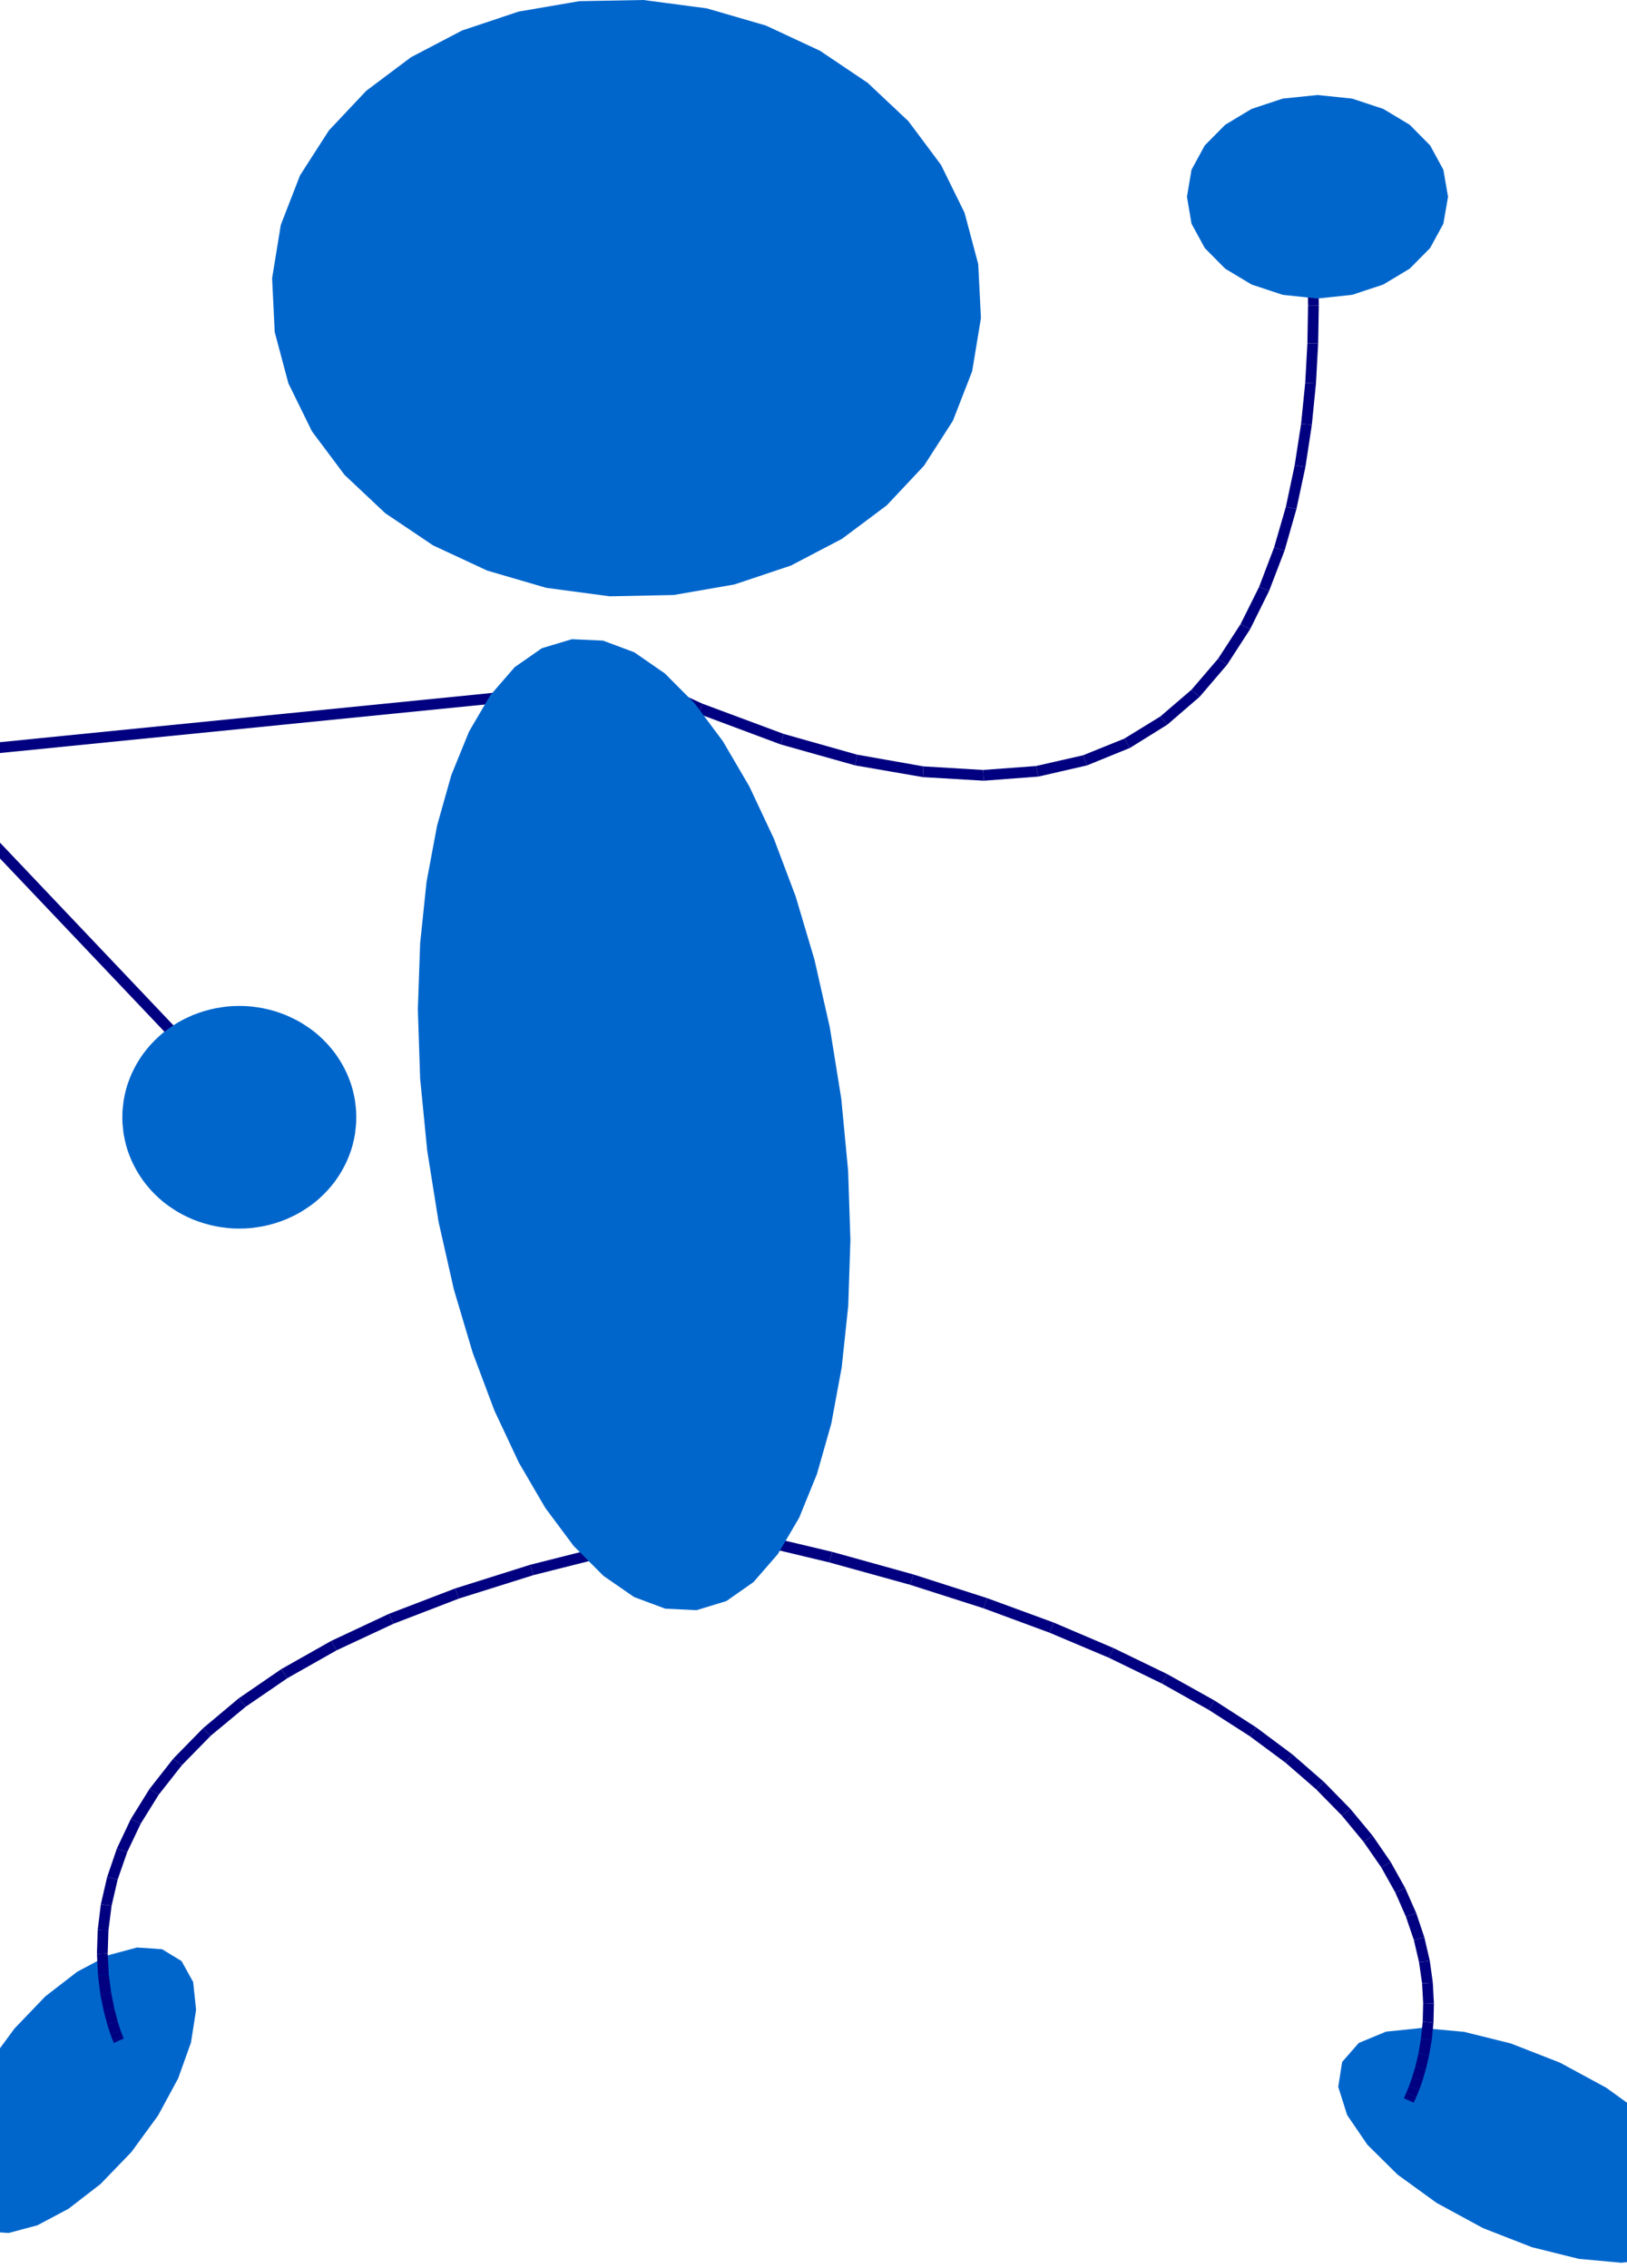 <?xml version="1.0" encoding="UTF-8" standalone="no"?>
<svg
    xmlns:inkscape="http://www.inkscape.org/namespaces/inkscape"
    xmlns:rdf="http://www.w3.org/1999/02/22-rdf-syntax-ns#"
    xmlns="http://www.w3.org/2000/svg"
    xmlns:cc="http://creativecommons.org/ns#"
    xmlns:dc="http://purl.org/dc/elements/1.1/"
    xmlns:sodipodi="http://sodipodi.sourceforge.net/DTD/sodipodi-0.dtd"
    xmlns:svg="http://www.w3.org/2000/svg"
    xmlns:ns1="http://sozi.baierouge.fr"
    xmlns:xlink="http://www.w3.org/1999/xlink"
    id="svg2"
    sodipodi:docname="blueman_210_01.svg"
    sodipodi:version="0.32"
    version="1.0"
    inkscape:output_extension="org.inkscape.output.svg.inkscape"
    inkscape:version="0.46"
    viewBox="0 0 20300 28300"
  >
  <sodipodi:namedview
      id="base"
      bordercolor="#666666"
      inkscape:pageshadow="2"
      guidetolerance="10.0"
      pagecolor="#ffffff"
      gridtolerance="10.0"
      objecttolerance="10.0"
      borderopacity="1.0"
      inkscape:window-height="480"
      showgrid="false"
      inkscape:pageopacity="0.0"
      inkscape:window-width="640"
  />
  <g
      id="g6"
      style="fill:#0066cc"
      transform="matrix(1.355 0 0 1.355 -2961.2 -4895.7)"
    >
    <polygon
        id="polygon8"
        points="15841 24130 15414 23898 15055 23638 14777 23363 14590 23089 14508 22829 14544 22600 14697 22425 14948 22321 15278 22287 15668 22323 16098 22430 16551 22607 16977 22838 17336 23098 17615 23373 17801 23647 17883 23907 17849 24137 17695 24311 17443 24415 17113 24449 16723 24413 16292 24306"
    />
  </g
  >
  <g
      id="g10"
      style="fill:#000080"
      transform="matrix(1.355 0 0 1.355 -2961.2 -4895.7)"
    >
    <polygon
        id="polygon12"
        points="9029 17708 9848 17903 9835 17952 9821 18000 9006 17805"
    />
    <polygon
        id="polygon14"
        points="9835 17952 9848 17903 10596 18111 10581 18159 10565 18206 9821 18000"
    />
    <polygon
        id="polygon16"
        points="10581 18159 10596 18111 11275 18329 11258 18376 11240 18422 10565 18206"
    />
    <polygon
        id="polygon18"
        points="11258 18376 11275 18329 11888 18554 11869 18601 11849 18647 11240 18422"
    />
    <polygon
        id="polygon20"
        points="11869 18601 11888 18554 12439 18789 12418 18834 12396 18878 11849 18647"
    />
    <polygon
        id="polygon22"
        points="12418 18834 12439 18789 12932 19028 12908 19072 12883 19115 12396 18878"
    />
    <polygon
        id="polygon24"
        points="12908 19072 12932 19028 13369 19272 13342 19315 13314 19357 12883 19115"
    />
    <polygon
        id="polygon26"
        points="13342 19315 13369 19272 13752 19519 13723 19560 13693 19600 13314 19357"
    />
    <polygon
        id="polygon28"
        points="13723 19560 13752 19519 14087 19769 14055 19807 14022 19844 13693 19600"
    />
    <polygon
        id="polygon30"
        points="14055 19807 14087 19769 14375 20020 14340 20055 14304 20089 14022 19844"
    />
    <polygon
        id="polygon32"
        points="14340 20055 14375 20020 14619 20269 14581 20301 14542 20332 14304 20089"
    />
    <polygon
        id="polygon34"
        points="14581 20301 14619 20269 14824 20516 14783 20545 14741 20573 14542 20332"
    />
    <polygon
        id="polygon36"
        points="14783 20545 14824 20516 14991 20759 14948 20784 14904 20808 14741 20573"
    />
    <polygon
        id="polygon38"
        points="14948 20784 14991 20759 15124 20998 15079 21019 15033 21039 14904 20808"
    />
    <polygon
        id="polygon40"
        points="15079 21019 15124 20998 15226 21229 15179 21246 15131 21262 15033 21039"
    />
    <polygon
        id="polygon42"
        points="15179 21246 15226 21229 15301 21453 15253 21465 15204 21476 15131 21262"
    />
    <polygon
        id="polygon44"
        points="15253 21465 15301 21453 15351 21668 15302 21675 15252 21681 15204 21476"
    />
    <polygon
        id="polygon46"
        points="15302 21675 15351 21668 15379 21871 15330 21874 15280 21876 15252 21681"
    />
    <polygon
        id="polygon48"
        points="15330 21874 15379 21871 15389 22061 15340 22060 15290 22058 15280 21876"
    />
    <polygon
        id="polygon50"
        points="15340 22060 15389 22061 15385 22238 15336 22233 15286 22227 15290 22058"
    />
    <polygon
        id="polygon52"
        points="15336 22233 15385 22238 15369 22399 15320 22391 15270 22382 15286 22227"
    />
    <polygon
        id="polygon54"
        points="15320 22391 15369 22399 15344 22543 15296 22532 15247 22520 15270 22382"
    />
    <polygon
        id="polygon56"
        points="15296 22532 15344 22543 15314 22669 15267 22655 15219 22640 15247 22520"
    />
    <polygon
        id="polygon58"
        points="15267 22655 15314 22669 15283 22775 15236 22759 15188 22742 15219 22640"
    />
    <polygon
        id="polygon60"
        points="15236 22759 15283 22775 15252 22861 15206 22843 15159 22824 15188 22742"
    />
    <polygon
        id="polygon62"
        points="15206 22843 15252 22861 15226 22924 15181 22904 15135 22883 15159 22824"
    />
    <polygon
        id="polygon64"
        points="15181 22904 15226 22924 15209 22962 15164 22942 15118 22921 15135 22883"
    />
    <polygon
        id="polygon66"
        points="15164 22942 15209 22962 15203 22975 15112 22934 15118 22921"
    />
  </g
  >
  <g
      id="g68"
      style="fill:#0066cc"
      transform="matrix(1.355 0 0 1.355 -2961.2 -4895.7)"
    >
    <polygon
        id="polygon70"
        points="2319 22292 2603 21996 2897 21769 3183 21617 3448 21546 3678 21562 3857 21671 3964 21864 3991 22120 3944 22421 3826 22751 3641 23093 3395 23430 3110 23725 2816 23952 2530 24104 2265 24175 2035 24159 1857 24051 1750 23857 1722 23601 1770 23300 1888 22970 2072 22628"
    />
  </g
  >
  <g
      id="g72"
      style="fill:#000080"
      transform="matrix(1.355 0 0 1.355 -2961.2 -4895.7)"
    >
    <polygon
        id="polygon74"
        points="7871 17922 7098 18117 7083 18070 7067 18022 7846 17825"
    />
    <polygon
        id="polygon76"
        points="7083 18070 7098 18117 6411 18333 6394 18287 6376 18240 7067 18022"
    />
    <polygon
        id="polygon78"
        points="6394 18287 6411 18333 5809 18565 5788 18520 5766 18474 6376 18240"
    />
    <polygon
        id="polygon80"
        points="5788 18520 5809 18565 5284 18810 5260 18767 5235 18723 5766 18474"
    />
    <polygon
        id="polygon82"
        points="5260 18767 5284 18810 4832 19066 4804 19025 4775 18983 5235 18723"
    />
    <polygon
        id="polygon84"
        points="4804 19025 4832 19066 4448 19329 4416 19291 4383 19252 4775 18983"
    />
    <polygon
        id="polygon86"
        points="4416 19291 4448 19329 4125 19597 4090 19563 4054 19528 4383 19252"
    />
    <polygon
        id="polygon88"
        points="4090 19563 4125 19597 3860 19868 3821 19838 3781 19807 4054 19528"
    />
    <polygon
        id="polygon90"
        points="3821 19838 3860 19868 3647 20139 3605 20113 3562 20086 3781 19807"
    />
    <polygon
        id="polygon92"
        points="3605 20113 3647 20139 3481 20406 3436 20385 3390 20363 3562 20086"
    />
    <polygon
        id="polygon94"
        points="3436 20385 3481 20406 3357 20667 3310 20651 3262 20634 3390 20363"
    />
    <polygon
        id="polygon96"
        points="3310 20651 3357 20667 3269 20920 3221 20909 3172 20897 3262 20634"
    />
    <polygon
        id="polygon98"
        points="3221 20909 3269 20920 3213 21161 3164 21155 3114 21148 3172 20897"
    />
    <polygon
        id="polygon100"
        points="3164 21155 3213 21161 3184 21388 3135 21387 3085 21385 3114 21148"
    />
    <polygon
        id="polygon102"
        points="3135 21387 3184 21388 3177 21600 3128 21603 3078 21605 3085 21385"
    />
    <polygon
        id="polygon104"
        points="3128 21603 3177 21600 3187 21792 3138 21799 3088 21805 3078 21605"
    />
    <polygon
        id="polygon106"
        points="3138 21799 3187 21792 3209 21962 3160 21972 3110 21981 3088 21805"
    />
    <polygon
        id="polygon108"
        points="3160 21972 3209 21962 3238 22107 3190 22120 3141 22132 3110 21981"
    />
    <polygon
        id="polygon110"
        points="3190 22120 3238 22107 3268 22224 3221 22240 3173 22255 3141 22132"
    />
    <polygon
        id="polygon112"
        points="3221 22240 3268 22224 3296 22312 3250 22330 3203 22347 3173 22255"
    />
    <polygon
        id="polygon114"
        points="3250 22330 3296 22312 3316 22364 3271 22385 3225 22405 3203 22347"
    />
    <polygon
        id="polygon116"
        points="3271 22385 3316 22364 3325 22384 3234 22425 3225 22405"
    />
  </g
  >
  <g
      id="g118"
      style="fill:#0066cc"
      transform="matrix(1.355 0 0 1.355 -2961.2 -4895.7)"
    >
    <polygon
        id="polygon120"
        points="7800 9104 7215 9026 6671 8867 6173 8635 5733 8339 5358 7986 5058 7585 4841 7143 4715 6671 4691 6175 4771 5684 4948 5228 5214 4814 5558 4449 5970 4140 6440 3894 6960 3720 7519 3624 8109 3613 8693 3690 9237 3848 9735 4080 10175 4376 10550 4729 10850 5131 11067 5572 11193 6045 11218 6542 11137 7032 10960 7487 10694 7901 10350 8267 9938 8575 9468 8821 8948 8995 8389 9092"
    />
  </g
  >
  <g
      id="g122"
      style="fill:#000080"
      transform="matrix(1.355 0 0 1.355 -2961.2 -4895.7)"
    >
    <polygon
        id="polygon124"
        points="7836 9719 8654 10093 8637 10140 8619 10186 7795 9810"
    />
    <polygon
        id="polygon126"
        points="8637 10140 8654 10093 9401 10371 9388 10420 9374 10468 8619 10186"
    />
    <polygon
        id="polygon128"
        points="9388 10420 9401 10371 10077 10562 10069 10612 10060 10661 9374 10468"
    />
    <polygon
        id="polygon130"
        points="10069 10612 10077 10562 10688 10670 10686 10720 10683 10769 10060 10661"
    />
    <polygon
        id="polygon132"
        points="10686 10720 10688 10670 11237 10703 11241 10753 11244 10802 10683 10769"
    />
    <polygon
        id="polygon134"
        points="11241 10753 11237 10703 11724 10667 11736 10716 11747 10764 11244 10802"
    />
    <polygon
        id="polygon136"
        points="11736 10716 11724 10667 12158 10568 12177 10615 12195 10661 11747 10764"
    />
    <polygon
        id="polygon138"
        points="12177 10615 12158 10568 12537 10415 12564 10458 12590 10500 12195 10661"
    />
    <polygon
        id="polygon140"
        points="12564 10458 12537 10415 12869 10211 12902 10249 12934 10286 12590 10500"
    />
    <polygon
        id="polygon142"
        points="12902 10249 12869 10211 13157 9964 13195 9997 13232 10029 12934 10286"
    />
    <polygon
        id="polygon144"
        points="13195 9997 13157 9964 13402 9678 13444 9706 13485 9733 13232 10029"
    />
    <polygon
        id="polygon146"
        points="13444 9706 13402 9678 13608 9361 13653 9384 13697 9406 13485 9733"
    />
    <polygon
        id="polygon148"
        points="13653 9384 13608 9361 13779 9018 13826 9036 13872 9053 13697 9406"
    />
    <polygon
        id="polygon150"
        points="13826 9036 13779 9018 13917 8655 13966 8669 14014 8682 13872 9053"
    />
    <polygon
        id="polygon152"
        points="13966 8669 13917 8655 14026 8279 14075 8290 14123 8300 14014 8682"
    />
    <polygon
        id="polygon154"
        points="14075 8290 14026 8279 14107 7897 14157 7905 14206 7912 14123 8300"
    />
    <polygon
        id="polygon156"
        points="14157 7905 14107 7897 14166 7515 14216 7520 14265 7524 14206 7912"
    />
    <polygon
        id="polygon158"
        points="14216 7520 14166 7515 14204 7138 14254 7141 14303 7143 14265 7524"
    />
    <polygon
        id="polygon160"
        points="14254 7141 14204 7138 14224 6774 14274 6775 14323 6775 14303 7143"
    />
    <polygon
        id="polygon162"
        points="14274 6775 14224 6774 14230 6428 14280 6428 14329 6427 14323 6775"
    />
    <polygon
        id="polygon164"
        points="14280 6428 14230 6428 14225 6109 14275 6107 14324 6104 14329 6427"
    />
    <polygon
        id="polygon166"
        points="14275 6107 14225 6109 14212 5821 14262 5818 14311 5814 14324 6104"
    />
    <polygon
        id="polygon168"
        points="14262 5818 14212 5821 14194 5571 14244 5567 14293 5562 14311 5814"
    />
    <polygon
        id="polygon170"
        points="14244 5567 14194 5571 14174 5366 14224 5361 14273 5355 14293 5562"
    />
    <polygon
        id="polygon172"
        points="14224 5361 14174 5366 14157 5212 14207 5206 14256 5199 14273 5355"
    />
    <polygon
        id="polygon174"
        points="14207 5206 14157 5212 14144 5115 14194 5108 14243 5100 14256 5199"
    />
    <polygon
        id="polygon176"
        points="14194 5108 14144 5115 14139 5082 14238 5067 14243 5100"
    />
  </g
  >
  <g
      id="g178"
      style="fill:#0066cc"
      transform="matrix(1.355 0 0 1.355 -2961.2 -4895.7)"
    >
    <polygon
        id="polygon180"
        points="14317 4488 14636 4521 14923 4616 15166 4762 15354 4952 15476 5176 15519 5425 15476 5673 15354 5897 15166 6087 14923 6233 14636 6328 14317 6362 13997 6328 13710 6233 13467 6087 13279 5897 13157 5673 13115 5425 13157 5176 13279 4952 13467 4762 13710 4616 13997 4521"
    />
  </g
  >
  <g
      id="g182"
      style="fill:#000080"
      transform="matrix(1.355 0 0 1.355 -2961.2 -4895.7)"
    >
    <polygon
        id="polygon184"
        points="7402 10025 1368 10629 1364 10580 1327 10614 1327 10614 1322 10607 1318 10600 1315 10592 1314 10583 1314 10575 1315 10566 1318 10558 1323 10551 1328 10544 1335 10539 1342 10534 1359 10530 7393 9926"
    />
    <polygon
        id="polygon186"
        points="1364 10580 1400 10545 4264 13562 4191 13631 1327 10614"
    />
  </g
  >
  <g
      id="g188"
      style="fill:#0066cc"
      transform="matrix(1.355 0 0 1.355 -2961.2 -4895.7)"
    >
    <polygon
        id="polygon190"
        points="5466 13901 5465 13849 5460 13797 5454 13746 5444 13695 5432 13644 5417 13594 5399 13545 5379 13497 5356 13450 5331 13404 5303 13359 5273 13315 5241 13274 5206 13233 5170 13195 5131 13158 5091 13123 5048 13090 5004 13060 4959 13031 4912 13005 4863 12981 4814 12959 4763 12940 4711 12923 4659 12909 4606 12897 4552 12888 4498 12881 4444 12877 4389 12876 4389 12876 4334 12877 4280 12881 4226 12888 4172 12897 4119 12909 4067 12923 4015 12940 3964 12959 3915 12981 3866 13005 3819 13031 3774 13060 3730 13090 3687 13123 3647 13158 3608 13195 3572 13233 3537 13274 3505 13315 3475 13359 3447 13404 3422 13450 3399 13497 3379 13545 3361 13594 3346 13644 3334 13695 3324 13746 3318 13797 3313 13849 3312 13901 3312 13901 3313 13953 3318 14005 3324 14056 3334 14107 3346 14158 3361 14208 3379 14257 3399 14305 3422 14352 3447 14398 3475 14443 3505 14487 3537 14528 3572 14569 3608 14607 3647 14644 3687 14679 3730 14712 3774 14742 3819 14771 3866 14797 3915 14821 3964 14843 4015 14862 4067 14879 4119 14893 4172 14905 4226 14914 4280 14921 4334 14925 4389 14926 4389 14926 4444 14925 4498 14921 4552 14914 4606 14905 4659 14893 4711 14879 4763 14862 4814 14843 4863 14821 4912 14797 4959 14771 5004 14742 5048 14712 5091 14679 5131 14644 5170 14607 5206 14569 5241 14528 5273 14487 5303 14443 5331 14398 5356 14352 5379 14305 5399 14257 5417 14208 5432 14158 5444 14107 5454 14056 5460 14005 5465 13953"
    />
    <polygon
        id="polygon192"
        points="8599 18440 8311 18426 8024 18319 7742 18124 7468 17849 7207 17499 6963 17081 6738 16602 6538 16069 6365 15488 6224 14865 6119 14207 6054 13544 6033 12906 6054 12300 6113 11734 6210 11216 6341 10751 6505 10348 6701 10014 6925 9756 7175 9582 7451 9499 7738 9512 8025 9619 8307 9814 8581 10089 8842 10439 9086 10856 9311 11335 9512 11868 9685 12450 9826 13072 9932 13731 9995 14394 10016 15032 9996 15637 9936 16203 9840 16722 9708 17186 9544 17589 9348 17923 9124 18181 8874 18356"
    />
  </g
  >
</svg
>
